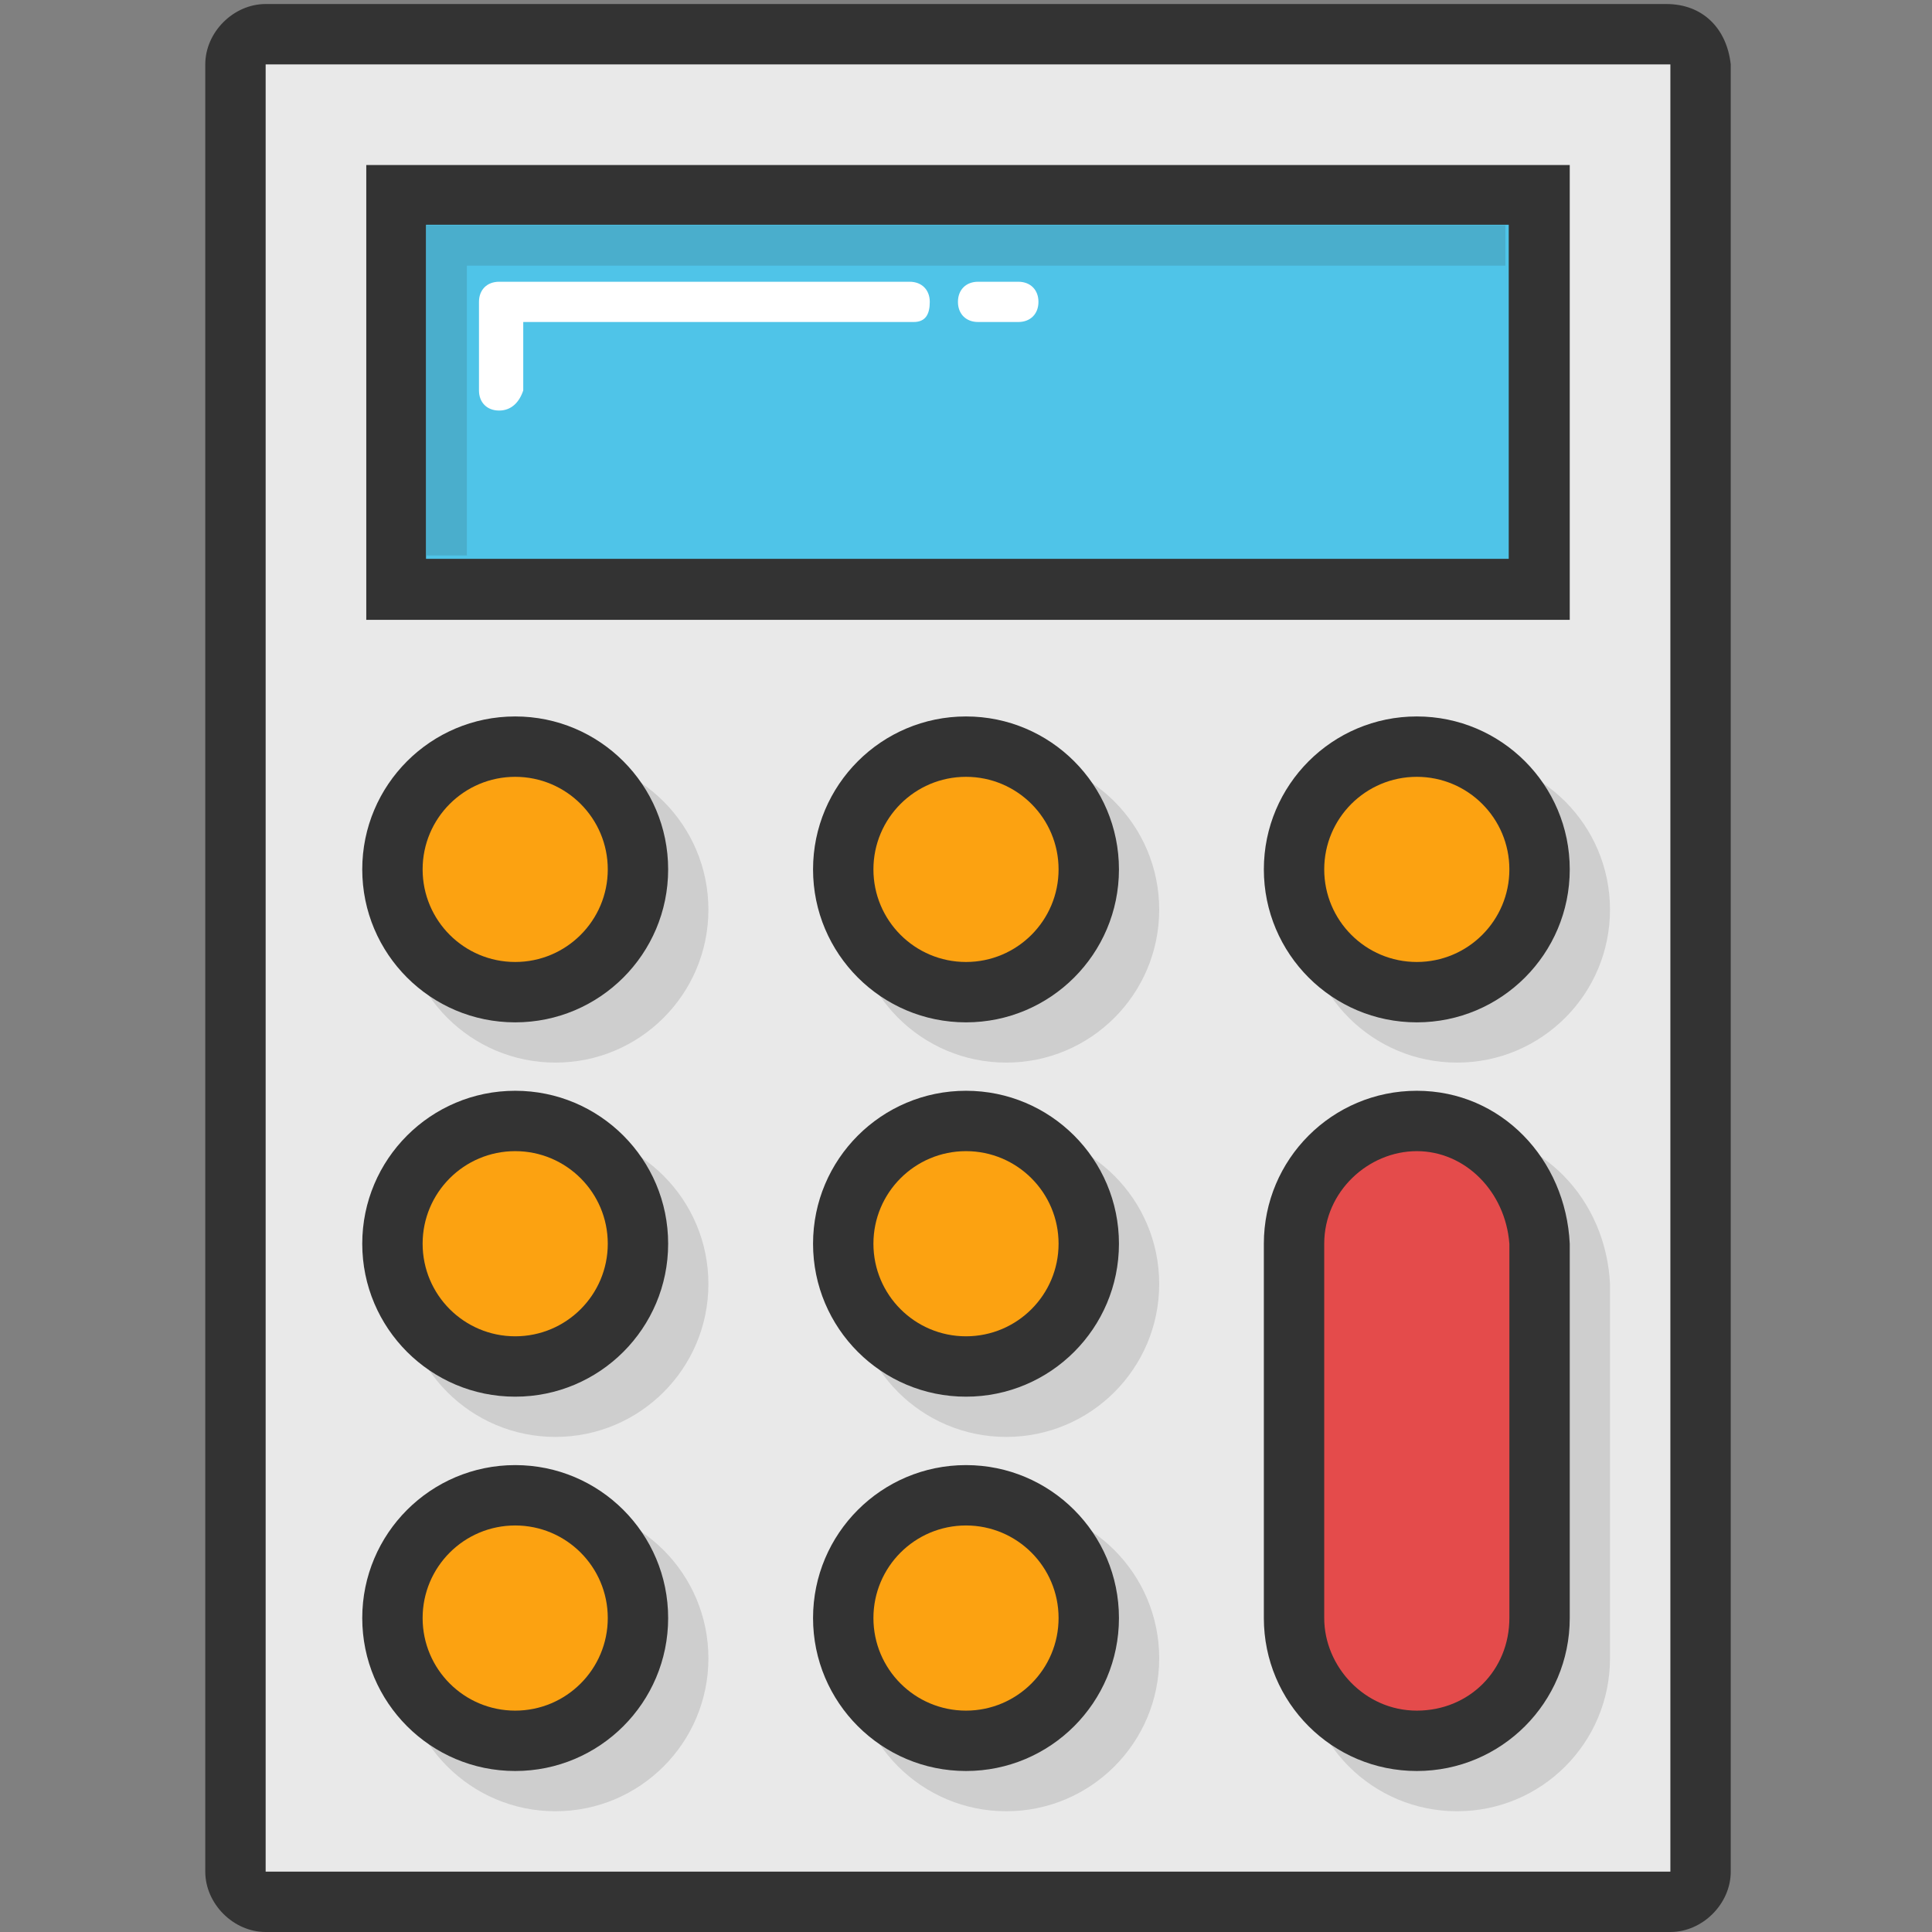 <svg xmlns="http://www.w3.org/2000/svg" viewBox="0 0 48 48" id="calculator"><rect x="0" y="0" width="48" height="48" fill="#808080" stroke="none"/><path fill="#333" d="M41.4.1H6.6c-.8 0-1.5.7-1.5 1.5v44.9c0 .8.7 1.5 1.5 1.5h34.9c.8 0 1.5-.7 1.5-1.5V1.6C42.9.7 42.3.1 41.4.1z"></path><path fill="#e9e9e9" d="M6.6 1.6h34.9v44.9H6.6z"></path><path fill="#333" d="M9.1 4.1H39v11.3H9.1z"></path><path fill="#4fc4e8" d="M19.9-3.8h8.3v26.9h-8.3z" transform="rotate(90 24 9.684)"></path><path fill="#333" d="M11.6 6.6h25.8v-1H10.6v8.2h1z" opacity=".15"></path><g opacity=".15"><circle cx="13.8" cy="22.6" r="3.8" fill="#333"></circle><circle cx="25" cy="22.6" r="3.8" fill="#333"></circle><circle cx="36.2" cy="22.6" r="3.8" fill="#333"></circle><circle cx="13.8" cy="31.9" r="3.8" fill="#333"></circle><circle cx="25" cy="31.9" r="3.8" fill="#333"></circle><circle cx="13.8" cy="41.2" r="3.8" fill="#333"></circle><circle cx="25" cy="41.2" r="3.8" fill="#333"></circle><path fill="#333" d="M36.2 28.1c-2.1 0-3.8 1.7-3.8 3.8v9.3c0 2.1 1.7 3.8 3.8 3.8s3.8-1.7 3.8-3.8v-9.3c-.1-2.1-1.7-3.8-3.8-3.8z"></path></g><circle cx="12.8" cy="21.6" r="3.8" fill="#333"></circle><circle cx="24" cy="21.6" r="3.8" fill="#333"></circle><circle cx="35.2" cy="21.6" r="3.8" fill="#333"></circle><circle cx="12.8" cy="30.9" r="3.8" fill="#333"></circle><circle cx="24" cy="30.9" r="3.8" fill="#333"></circle><circle cx="12.8" cy="40.2" r="3.8" fill="#333"></circle><circle cx="24" cy="40.2" r="3.8" fill="#333"></circle><circle cx="24" cy="40.2" r="2.3" fill="#fca211"></circle><circle cx="12.8" cy="40.2" r="2.3" fill="#fca211"></circle><circle cx="24" cy="30.9" r="2.3" fill="#fca211"></circle><circle cx="12.8" cy="30.9" r="2.3" fill="#fca211"></circle><circle cx="35.2" cy="21.6" r="2.3" fill="#fca211"></circle><circle cx="24" cy="21.6" r="2.3" fill="#fca211"></circle><circle cx="12.8" cy="21.6" r="2.3" fill="#fca211"></circle><path fill="#333" d="M35.2 27.1c-2.1 0-3.8 1.7-3.8 3.8v9.3c0 2.1 1.7 3.8 3.8 3.8s3.8-1.7 3.8-3.8v-9.3c-.1-2.1-1.7-3.8-3.8-3.8z"></path><path fill="#e44b4b" d="M35.2 28.6c-1.2 0-2.3 1-2.3 2.3v9.3c0 1.2 1 2.3 2.3 2.3s2.3-1 2.3-2.3v-9.3c-.1-1.3-1.1-2.3-2.3-2.3z"></path><path fill="#fff" d="M12.4 10.2c-.3 0-.5-.2-.5-.5V7.5c0-.3.2-.5.5-.5h10.2c.3 0 .5.2.5.5s-.1.5-.4.5H13v1.7c-.1.3-.3.5-.6.5zM25.3 8h-1c-.3 0-.5-.2-.5-.5s.2-.5.5-.5h1c.3 0 .5.2.5.5s-.2.5-.5.5z"></path></svg>